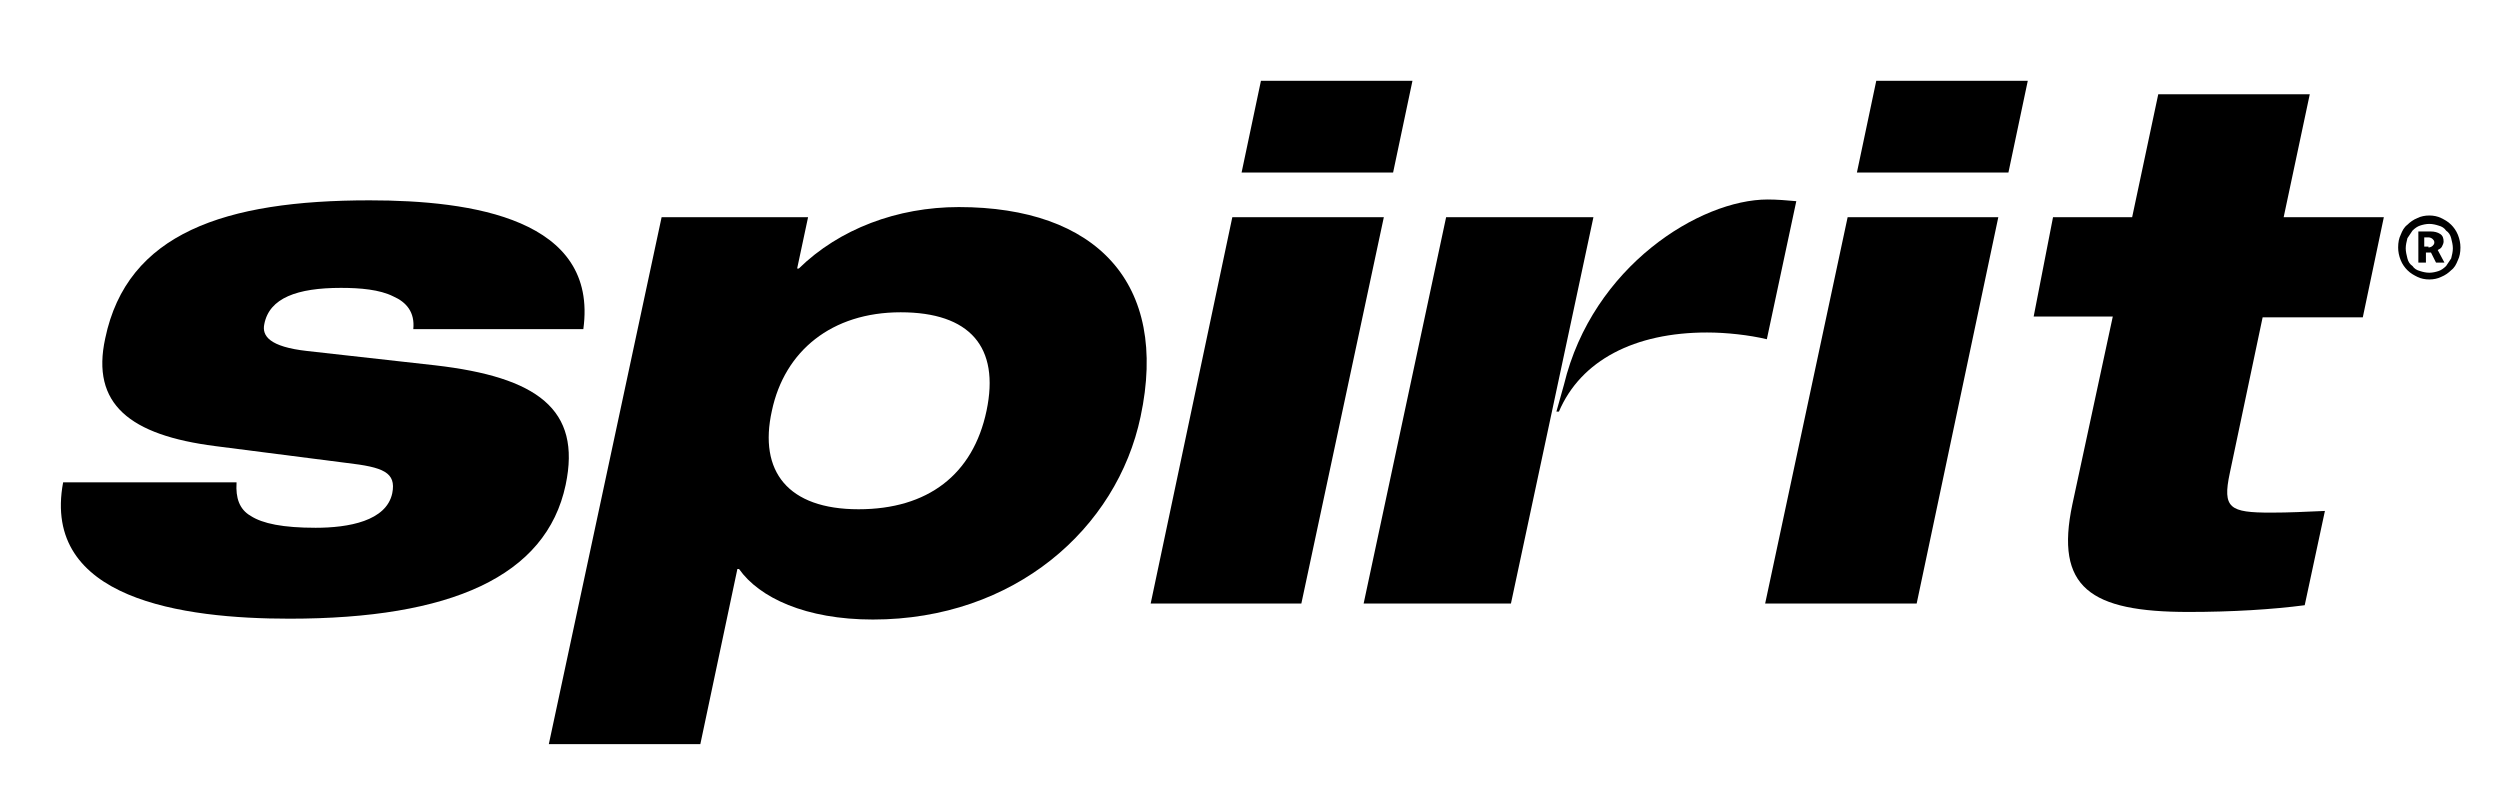 <?xml version="1.0" encoding="UTF-8"?><svg id="a" xmlns="http://www.w3.org/2000/svg" width="297" height="96.5" viewBox="0 0 297 96.5"><path d="m243.9,25.8h9.4l3.1-14.6h18l-3.1,14.6h11.9l-2.5,11.9h-11.9l-3.9,18.5c-.9,4.2,0,4.7,4.9,4.7,2.2,0,4-.1,6.4-.2l-2.4,11.2c-3.8.5-8.6.8-13.8.8-11.7,0-15.9-2.9-13.8-12.8l4.8-22.3h-9.4l2.3-11.8Z"/><polygon points="219.5 25.8 237.4 25.8 227.7 71.7 209.7 71.7 219.5 25.8"/><polygon points="222.9 9.6 240.9 9.6 238.6 20.5 220.6 20.5 222.9 9.6"/><polygon points="171.8 25.8 162 71.7 179.5 71.7 189.3 25.8 171.8 25.8"/><path d="m210,23.7c-8,0-20.8,7.9-24.2,22l-.9,3.2h.3c2.6-6.1,9-9.4,17.6-9.4,2.3,0,5,.3,7.1.8l3.5-16.4c-1.1-.1-2.3-.2-3.4-.2Z"/><polygon points="146.4 25.8 164.4 25.8 154.6 71.7 136.7 71.7 146.4 25.8"/><polygon points="149.8 9.6 167.8 9.6 165.5 20.5 147.5 20.5 149.8 9.6"/><path id="b" d="m78.6,25.8h17.4l-1.3,6.1h.2c4.8-4.7,11.7-7.3,19-7.3,16.3,0,25,9,21.6,24.9-2.8,13.3-15,24.1-31.8,24.1-8,0-13.5-2.6-15.9-6h-.2l-4.4,20.8h-18l13.4-62.6Zm23.4,34.7c8.2,0,13.6-4.1,15.2-11.7,1.6-7.6-2-11.7-10.2-11.7s-13.8,4.6-15.3,11.7c-1.6,7.2,1.9,11.7,10.3,11.7Z"/><path id="c" d="m28.1,57.4c-.1,1.7.3,3.1,1.7,3.9,1.4.9,3.8,1.4,7.7,1.4s8.4-.8,9.1-4.1c.5-2.5-1.1-3.1-5.4-3.6l-15.6-2c-10.2-1.3-14.8-5-13.1-12.8,2.6-12.5,14.2-16.4,31.4-16.4,12.2,0,27.2,2.2,25.4,15.3h-20.2c.2-2-.8-3.2-2.4-3.9-1.6-.8-3.9-1-6.2-1-5.2,0-8.5,1.2-9.1,4.3-.3,1.4.6,2.7,5.1,3.2l15.2,1.7c12.1,1.4,17.4,5.2,15.5,14.2-2.3,10.9-13.7,15.9-32.8,15.9-12.7,0-29.5-2.3-26.9-16.2h20.6v.1Z"/><path d="m288.6,33.2c-.5,0-1-.1-1.4-.3s-.8-.4-1.2-.8c-.3-.3-.6-.7-.8-1.2-.2-.5-.3-1-.3-1.5,0-.6.1-1.1.3-1.5.2-.5.4-.9.8-1.2.3-.3.7-.6,1.2-.8.4-.2.9-.3,1.4-.3s1,.1,1.4.3c.4.2.8.4,1.2.8.3.3.6.7.8,1.2.2.5.3,1,.3,1.5,0,.6-.1,1.1-.3,1.5-.2.5-.4.9-.8,1.2-.3.3-.7.6-1.2.8-.4.2-.9.3-1.4.3Zm0-.8c.4,0,.8-.1,1.1-.2.3-.1.6-.3.9-.6.2-.3.4-.6.6-.9.1-.4.2-.8.2-1.2s-.1-.8-.2-1.2c-.1-.4-.3-.7-.6-.9-.2-.3-.5-.5-.9-.6-.3-.1-.7-.2-1.1-.2s-.8.1-1.1.2c-.3.1-.6.3-.9.6-.2.3-.4.6-.6.9-.1.4-.2.8-.2,1.2s.1.8.2,1.2c.1.4.3.7.6.9.2.3.5.5.9.6.3.1.7.2,1.1.2Zm-1.4-4.9h1.6c.4,0,.8.1,1.1.3.3.2.4.5.4.9,0,.2-.1.4-.2.6s-.3.3-.5.4l.8,1.5h-1l-.6-1.2h-.6v1.2h-.9v-3.7h-.1Zm1.3,1.9c.2,0,.4-.1.5-.2s.2-.2.2-.4-.1-.3-.2-.4-.3-.2-.5-.2h-.5v1.1h.5v.1Z"/></svg>